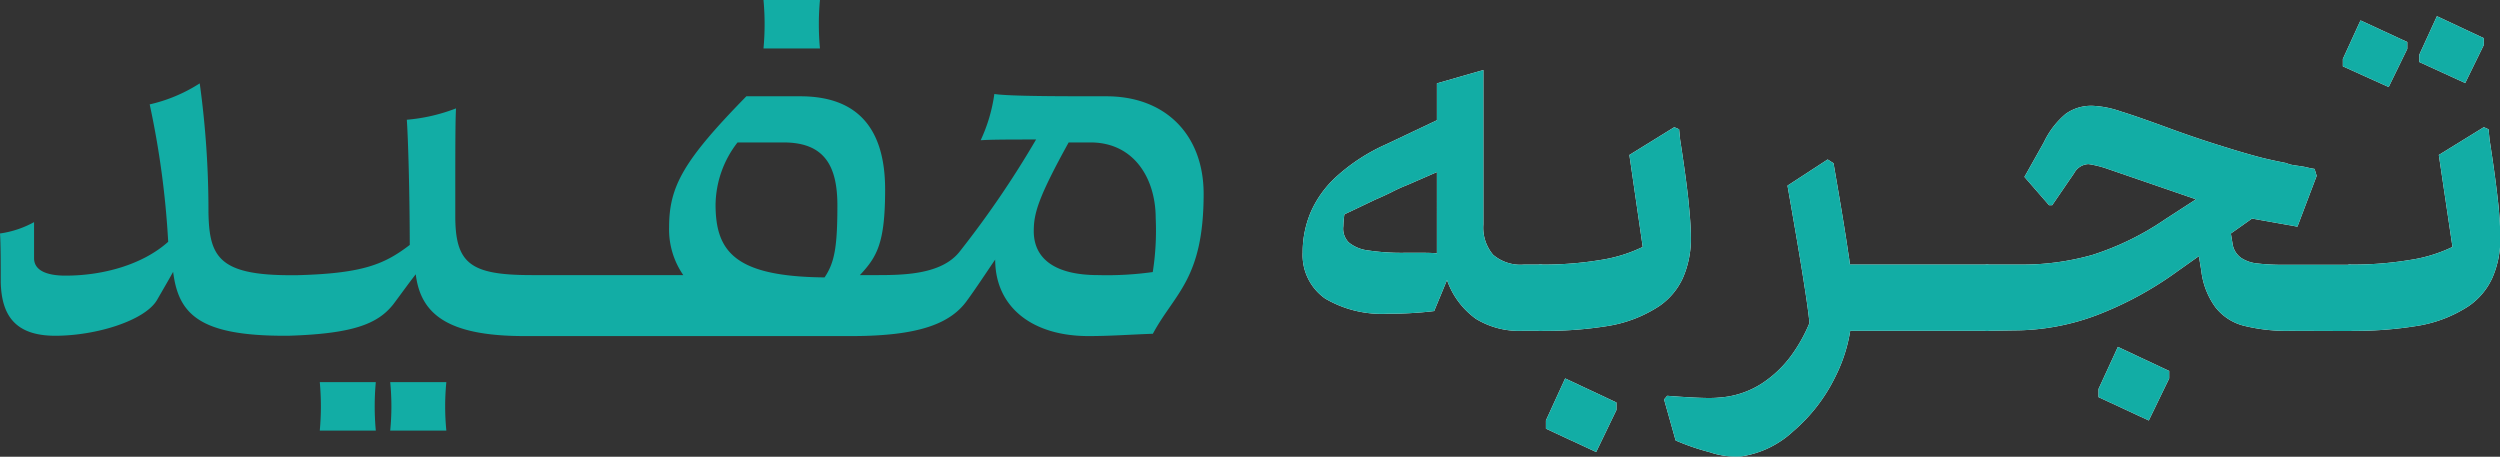<svg xmlns="http://www.w3.org/2000/svg" viewBox="0 0 237.82 43.45"><rect x="0" y="0" width="237.82" height="43.45" fill="#333333" stroke="none"/><defs><style>.cls-1{fill:#fff;}.cls-2{fill:#12ada5;}</style></defs><g id="Layer_2" data-name="Layer 2"><g id="Layer_1-2" data-name="Layer 1"><path class="cls-1" d="M144.82,31.47a7.88,7.88,0,0,1-4.42-1.14,7.65,7.65,0,0,1-2.75-3.69l-1.22,2.95a34.46,34.46,0,0,1-4.37.25,10.62,10.62,0,0,1-6-1.44A5.06,5.06,0,0,1,123.92,24a9.8,9.8,0,0,1,.77-3.82,10,10,0,0,1,2.52-3.45,17.79,17.79,0,0,1,4.65-3l4.83-2.29V7.93l4.42-1.27V21.35a4,4,0,0,0,.92,2.88,4,4,0,0,0,2.95.94h1.57c.31,0,.58.3.82.91a7.25,7.25,0,0,1,0,4.45c-.24.63-.51.94-.82.94Zm-11.18-7.42h1.52c.51,0,1,0,1.53.05V16.37l-2.8,1.22a15.82,15.82,0,0,0-1.52.69c-.51.25-1,.48-1.48.68l-3,1.43a8.92,8.92,0,0,0-.1,1.12,1.87,1.87,0,0,0,.51,1.55,3.55,3.55,0,0,0,1.83.76A21.44,21.44,0,0,0,133.64,24.05Z"/><path class="cls-1" d="M146.55,31.47c-.3,0-.57-.31-.81-.94a6.17,6.17,0,0,1-.36-2.21,6.15,6.15,0,0,1,.36-2.24c.24-.61.51-.91.81-.91a33.18,33.18,0,0,0,5.72-.44,14,14,0,0,0,4-1.24L155,14.74l4.27-2.64.46.2.1,1q.51,3.25.77,5.59c.16,1.56.25,2.76.25,3.61a9.29,9.29,0,0,1-.76,3.94,6.54,6.54,0,0,1-2.24,2.67A12.51,12.51,0,0,1,153,31,36.61,36.61,0,0,1,146.55,31.47Zm.51,9.31V40l1.83-4,4.88,2.29V39l-1.93,4Z"/><path class="cls-1" d="M165.62,43.42a7.71,7.71,0,0,1-3-.41,22.15,22.15,0,0,1-3.22-1.11L158.3,38l.3-.35c.71.06,1.57.12,2.57.17s1.79.06,2.36,0a8.51,8.51,0,0,0,4.12-1.37,10.78,10.78,0,0,0,2.82-2.72,14.81,14.81,0,0,0,1.66-3q-.21-2.44-2.09-13.07l3.82-2.49.56.36c.64,3.69,1.11,6.51,1.39,8.44a27.82,27.82,0,0,1,.38,4.83,14.83,14.83,0,0,1-1.55,6.94,16.12,16.12,0,0,1-4.06,5.29A9.3,9.3,0,0,1,165.62,43.42Z"/><path class="cls-1" d="M176,31.47c-.3,0-.57-.31-.81-.94a6.17,6.17,0,0,1-.36-2.21,6.15,6.15,0,0,1,.36-2.24c.24-.61.51-.91.81-.91h13c.3,0,.57.3.81.91a6.15,6.15,0,0,1,.36,2.24,6.17,6.17,0,0,1-.36,2.21c-.24.63-.51.94-.81.94Z"/><path class="cls-1" d="M189.06,31.47c-.31,0-.58-.31-.81-.94a6.17,6.17,0,0,1-.36-2.21,6.15,6.15,0,0,1,.36-2.24c.23-.61.5-.91.81-.91h3.1a24.44,24.44,0,0,0,6.89-.92A26.58,26.58,0,0,0,206,20.84l2.9-1.88-8.39-2.89a10.15,10.15,0,0,0-1.83-.46,1.62,1.62,0,0,0-1.37.86l-2.09,3.05h-.3l-2.34-2.69,1.83-3.26.1-.2a7.92,7.92,0,0,1,2-2.54,4.16,4.16,0,0,1,2.62-.76,9.28,9.28,0,0,1,2.61.53c1.14.35,2.67.89,4.61,1.6q2.08.77,4.47,1.53c1.59.5,3,.93,4.32,1.27q1,.25,2.34.51a2.8,2.8,0,0,0,.69.2l.68.1a6.13,6.13,0,0,1,.67.13c.2.05.42.09.66.13l.2.66-1.83,4.83-4.32-.77-7.07,5a33.34,33.34,0,0,1-7.78,4.22,22.35,22.35,0,0,1-7.78,1.42Zm10.57,6.31V37l1.84-4,4.88,2.29V36l-1.94,4Zm18.26-6.31a16.86,16.86,0,0,1-4.42-.48,5,5,0,0,1-2.72-1.76,7.34,7.34,0,0,1-1.35-3.5l-.66-4,3.1-1.78.56,3.36a2,2,0,0,0,.79,1.22,3.37,3.37,0,0,0,1.52.53,21.61,21.61,0,0,0,2.62.13h6.2c.31,0,.58.3.82.91a7.25,7.25,0,0,1,0,4.45c-.24.63-.51.94-.82.94Z"/><path class="cls-1" d="M223.53,31.47c-.3,0-.57-.31-.81-.94a6.17,6.17,0,0,1-.36-2.21,6.15,6.15,0,0,1,.36-2.24c.24-.61.51-.91.81-.91a33.18,33.18,0,0,0,5.72-.44,14.07,14.07,0,0,0,4.05-1.24L232,14.74l4.28-2.64.45.2.1,1q.51,3.25.77,5.59a35.43,35.43,0,0,1,.25,3.61,9.29,9.29,0,0,1-.76,3.94,6.54,6.54,0,0,1-2.24,2.67A12.51,12.51,0,0,1,229.94,31,36.53,36.53,0,0,1,223.53,31.47Zm-.66-25.16v-.7l1.68-3.67L229,4v.65l-1.77,3.63Zm7.27-.41V5.21l1.68-3.67,4.46,2.09v.65L234.51,7.9Z"/><path class="cls-2" d="M144.82,31.47a7.88,7.88,0,0,1-4.42-1.14,7.65,7.65,0,0,1-2.75-3.69l-1.22,2.95a34.46,34.46,0,0,1-4.37.25,10.62,10.62,0,0,1-6-1.44A5.06,5.06,0,0,1,123.92,24a9.8,9.8,0,0,1,.77-3.82,10,10,0,0,1,2.52-3.45,17.79,17.79,0,0,1,4.65-3l4.83-2.29V7.93l4.42-1.27V21.35a4,4,0,0,0,.92,2.88,4,4,0,0,0,2.95.94h1.57c.31,0,.58.3.82.91a7.25,7.25,0,0,1,0,4.45c-.24.63-.51.94-.82.94Zm-11.18-7.42h1.52c.51,0,1,0,1.53.05V16.37l-2.8,1.22a15.82,15.82,0,0,0-1.52.69c-.51.25-1,.48-1.48.68l-3,1.43a8.92,8.92,0,0,0-.1,1.12,1.87,1.87,0,0,0,.51,1.55,3.55,3.55,0,0,0,1.83.76A21.44,21.44,0,0,0,133.64,24.05Z"/><path class="cls-2" d="M146.55,31.47c-.3,0-.57-.31-.81-.94a6.17,6.17,0,0,1-.36-2.21,6.15,6.15,0,0,1,.36-2.24c.24-.61.51-.91.81-.91a33.18,33.18,0,0,0,5.72-.44,14,14,0,0,0,4-1.24L155,14.74l4.27-2.64.46.2.1,1q.51,3.25.77,5.59c.16,1.56.25,2.76.25,3.61a9.29,9.29,0,0,1-.76,3.94,6.54,6.54,0,0,1-2.24,2.67A12.51,12.51,0,0,1,153,31,36.61,36.61,0,0,1,146.55,31.47Zm.51,9.31V40l1.83-4,4.88,2.29V39l-1.93,4Z"/><path class="cls-2" d="M165.62,43.42a7.71,7.71,0,0,1-3-.41,22.15,22.15,0,0,1-3.22-1.11L158.3,38l.3-.35c.71.06,1.57.12,2.57.17s1.79.06,2.36,0a8.51,8.51,0,0,0,4.12-1.37,10.78,10.78,0,0,0,2.82-2.72,14.81,14.81,0,0,0,1.66-3q-.21-2.44-2.09-13.07l3.82-2.49.56.36c.64,3.69,1.11,6.51,1.39,8.44a27.82,27.82,0,0,1,.38,4.83,14.83,14.83,0,0,1-1.55,6.94,16.12,16.12,0,0,1-4.06,5.29A9.3,9.3,0,0,1,165.62,43.42Z"/><path class="cls-2" d="M176,31.47c-.3,0-.57-.31-.81-.94a6.17,6.17,0,0,1-.36-2.21,6.15,6.15,0,0,1,.36-2.24c.24-.61.51-.91.81-.91h13c.3,0,.57.3.81.91a6.15,6.15,0,0,1,.36,2.24,6.17,6.17,0,0,1-.36,2.21c-.24.63-.51.94-.81.94Z"/><path class="cls-2" d="M189.06,31.47c-.31,0-.58-.31-.81-.94a6.17,6.17,0,0,1-.36-2.21,6.15,6.15,0,0,1,.36-2.24c.23-.61.5-.91.81-.91h3.1a24.44,24.44,0,0,0,6.89-.92A26.58,26.58,0,0,0,206,20.84l2.9-1.88-8.39-2.89a10.15,10.15,0,0,0-1.83-.46,1.62,1.62,0,0,0-1.37.86l-2.09,3.05h-.3l-2.34-2.69,1.83-3.26.1-.2a7.92,7.92,0,0,1,2-2.54,4.16,4.16,0,0,1,2.62-.76,9.28,9.28,0,0,1,2.61.53c1.14.35,2.67.89,4.61,1.6q2.08.77,4.47,1.53c1.59.5,3,.93,4.32,1.27q1,.25,2.34.51a2.8,2.8,0,0,0,.69.2l.68.1a6.13,6.13,0,0,1,.67.13c.2.05.42.09.66.13l.2.66-1.83,4.83-4.32-.77-7.07,5a33.34,33.34,0,0,1-7.78,4.22,22.35,22.35,0,0,1-7.78,1.42Zm10.57,6.31V37l1.84-4,4.88,2.29V36l-1.94,4Zm18.26-6.31a16.86,16.86,0,0,1-4.42-.48,5,5,0,0,1-2.72-1.76,7.34,7.34,0,0,1-1.35-3.5l-.66-4,3.1-1.78.56,3.36a2,2,0,0,0,.79,1.22,3.37,3.37,0,0,0,1.52.53,21.61,21.61,0,0,0,2.62.13h6.2c.31,0,.58.3.82.91a7.25,7.25,0,0,1,0,4.45c-.24.63-.51.94-.82.94Z"/><path class="cls-2" d="M223.53,31.47c-.3,0-.57-.31-.81-.94a6.17,6.17,0,0,1-.36-2.21,6.15,6.15,0,0,1,.36-2.24c.24-.61.51-.91.81-.91a33.18,33.18,0,0,0,5.72-.44,14.07,14.07,0,0,0,4.05-1.24L232,14.74l4.28-2.64.45.2.1,1q.51,3.25.77,5.59a35.43,35.43,0,0,1,.25,3.61,9.29,9.29,0,0,1-.76,3.94,6.54,6.54,0,0,1-2.24,2.67A12.51,12.51,0,0,1,229.94,31,36.53,36.53,0,0,1,223.53,31.47Zm-.66-25.16v-.7l1.68-3.67L229,4v.65l-1.77,3.63Zm7.27-.41V5.21l1.68-3.67,4.46,2.09v.65L234.51,7.9Z"/><path class="cls-2" d="M105.26,9.16c-4.26,0-9.3,0-10.67-.22a15.33,15.33,0,0,1-1.3,4.4c1-.06,2.15-.07,5.27-.07a92.33,92.33,0,0,1-7.22,10.6c-1.8,2.38-5.77,2.3-8.43,2.3H81.8c1.64-1.75,2.4-3.06,2.4-8.14,0-5.7-2.52-8.87-8.07-8.87H71c-6,6.13-7.35,8.58-7.35,12.47A7.62,7.62,0,0,0,65,26.17H50.59c-5.84,0-7.28-1.08-7.28-5.62,0-6.56,0-8.94.07-10.24a16.79,16.79,0,0,1-4.68,1.08c.13,1.84.27,6.91.28,11.91-2.36,1.79-4.34,2.72-10.76,2.88h-.59c-6.85,0-7.73-1.8-7.8-6A88.68,88.68,0,0,0,19,7.93a14.89,14.89,0,0,1-4.76,2A83.66,83.66,0,0,1,16,23c-2.4,2.15-6.14,3.22-9.76,3.22-1.95,0-3-.57-3-1.66V21.13A9.4,9.4,0,0,1,0,22.21c.07.93.07,2.95.07,4.61.07,3.1,1.3,5.12,5.19,5.12s8.51-1.44,9.67-3.39c.5-.87,1.11-1.91,1.54-2.69.5,4,2.47,6.08,10.58,6.08h.37c6.23-.19,8.54-1.15,10-3,.59-.78,1.35-1.85,2.13-2.85.46,3.77,3,5.88,10.34,5.88H81c6.49,0,9.45-1.22,11-3.39.79-1.08,1.59-2.3,2.67-3.89,0,4.47,3.46,7.28,8.87,7.28,2.09,0,3.89-.14,6.13-.22,2.09-3.89,4.83-5.19,4.83-13.33C114.49,12.83,110.88,9.16,105.26,9.16ZM78.44,26.39C70,26.31,68.07,24,68.07,19.47a9.83,9.83,0,0,1,2.09-5.92h4.38c3.9,0,5.12,2.24,5.12,6C79.66,23.58,79.37,25,78.44,26.39Zm31.22-.51a31.53,31.53,0,0,1-5.2.29c-4.25,0-6.12-1.66-6.12-4.18,0-1.68.4-3.15,3.32-8.44h2.08c4.11,0,6.2,3.39,6.2,7.22A25.51,25.51,0,0,1,109.66,25.88Z"/><path class="cls-2" d="M78,4.61A25.35,25.35,0,0,1,78,0H72.63a25.23,25.23,0,0,1,0,4.61Z"/><path class="cls-2" d="M30.42,36.35a25.22,25.22,0,0,1,0,4.61h5.33a25.35,25.35,0,0,1,0-4.61Z"/><path class="cls-2" d="M37.12,36.35a23.55,23.55,0,0,1,0,4.61h5.34a23.67,23.67,0,0,1,0-4.61Z"/></g></g></svg>